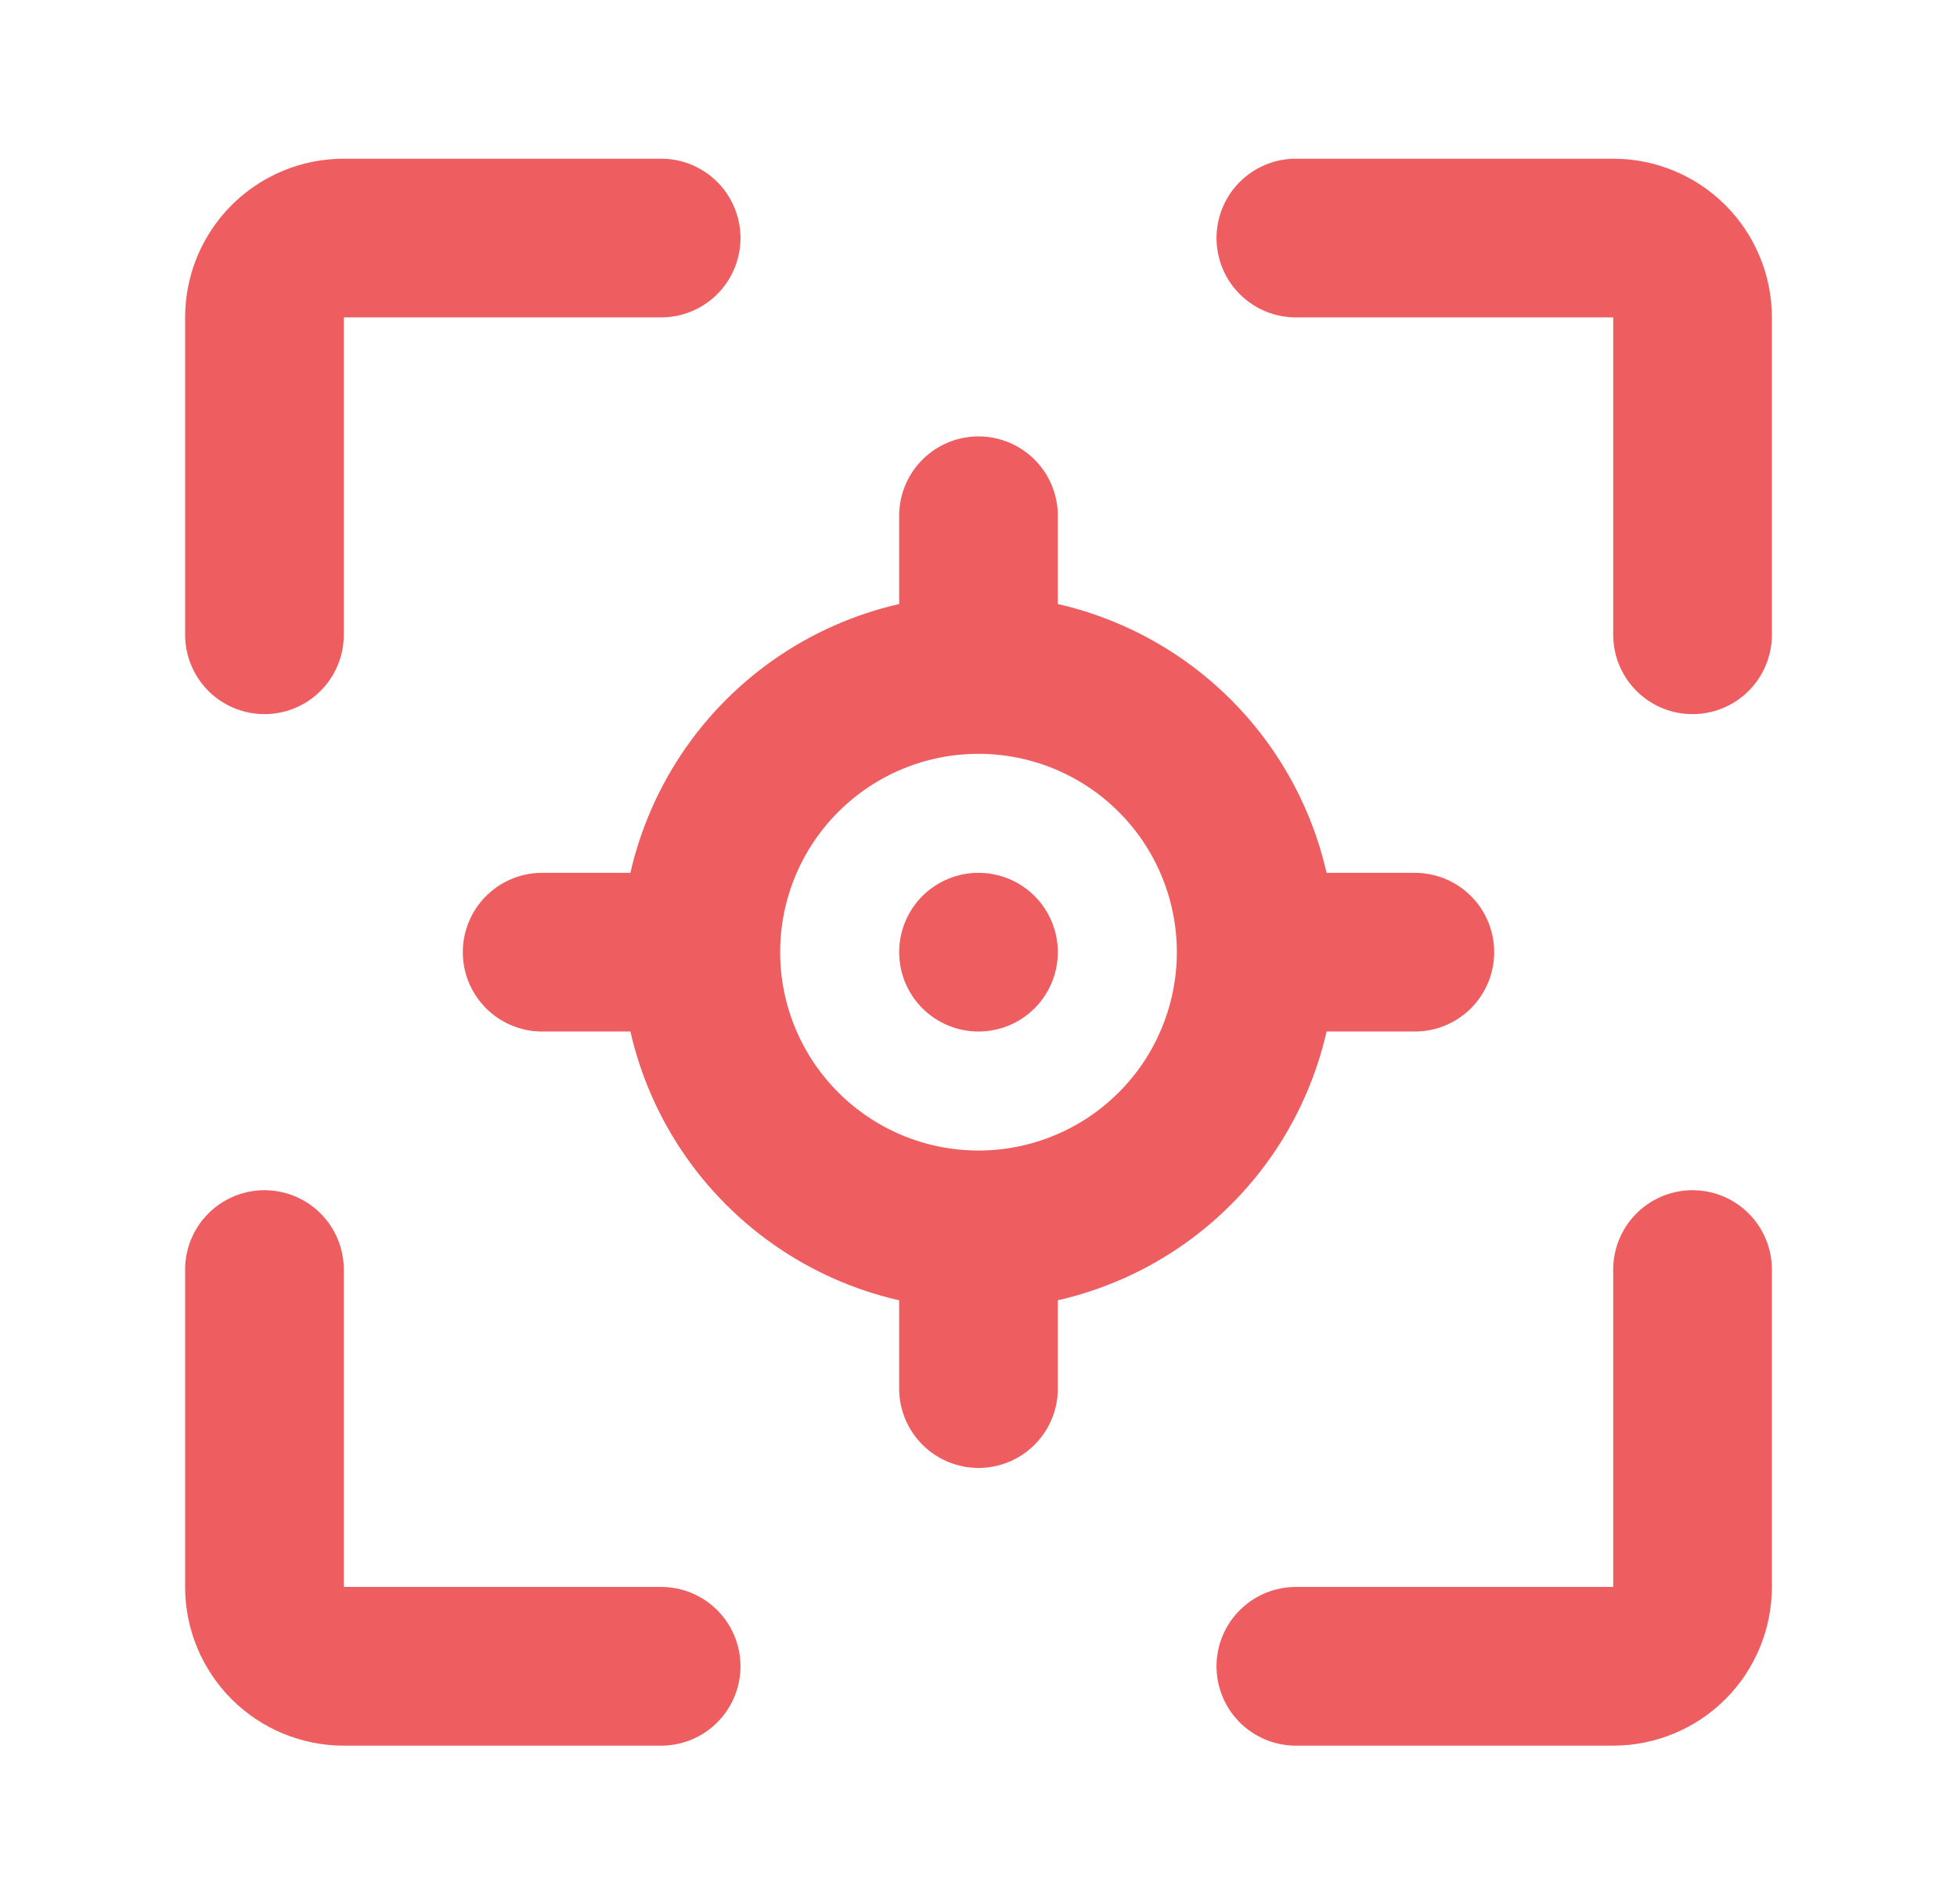<svg width="37" height="36" viewBox="0 0 37 36" fill="none" xmlns="http://www.w3.org/2000/svg">
<path d="M12.5 4.5H6.5C6.102 4.5 5.721 4.658 5.439 4.939C5.158 5.221 5 5.602 5 6V12M12.5 31.5H6.5C6.102 31.5 5.721 31.342 5.439 31.061C5.158 30.779 5 30.398 5 30V24M24.5 31.5H30.5C30.898 31.5 31.279 31.342 31.561 31.061C31.842 30.779 32 30.398 32 30V24M24.5 4.5H30.5C30.898 4.5 31.279 4.658 31.561 4.939C31.842 5.221 32 5.602 32 6V12" stroke="#EE5D5F" stroke-width="3" stroke-linecap="round" stroke-linejoin="round"/>
<path d="M18.5 23.25C19.189 23.25 19.872 23.114 20.509 22.85C21.146 22.587 21.725 22.2 22.212 21.712C22.7 21.225 23.087 20.646 23.35 20.009C23.614 19.372 23.75 18.689 23.75 18M18.5 23.25C17.108 23.25 15.772 22.697 14.788 21.712C13.803 20.728 13.25 19.392 13.25 18M18.5 23.25V26.25M23.75 18C23.75 17.311 23.614 16.628 23.35 15.991C23.087 15.354 22.7 14.775 22.212 14.288C21.725 13.8 21.146 13.414 20.509 13.15C19.872 12.886 19.189 12.75 18.5 12.75M23.75 18H26.75M18.5 12.75C17.108 12.75 15.772 13.303 14.788 14.288C13.803 15.272 13.25 16.608 13.25 18M18.5 12.75V9.75M13.25 18H10.25" stroke="#EE5D5F" stroke-width="3" stroke-miterlimit="10" stroke-linecap="round" stroke-linejoin="round"/>
<path d="M18.5 19.5C18.898 19.5 19.279 19.342 19.561 19.061C19.842 18.779 20 18.398 20 18C20 17.602 19.842 17.221 19.561 16.939C19.279 16.658 18.898 16.5 18.5 16.5C18.102 16.5 17.721 16.658 17.439 16.939C17.158 17.221 17 17.602 17 18C17 18.398 17.158 18.779 17.439 19.061C17.721 19.342 18.102 19.5 18.5 19.5Z" fill="#EE5D5F"/>
</svg>
